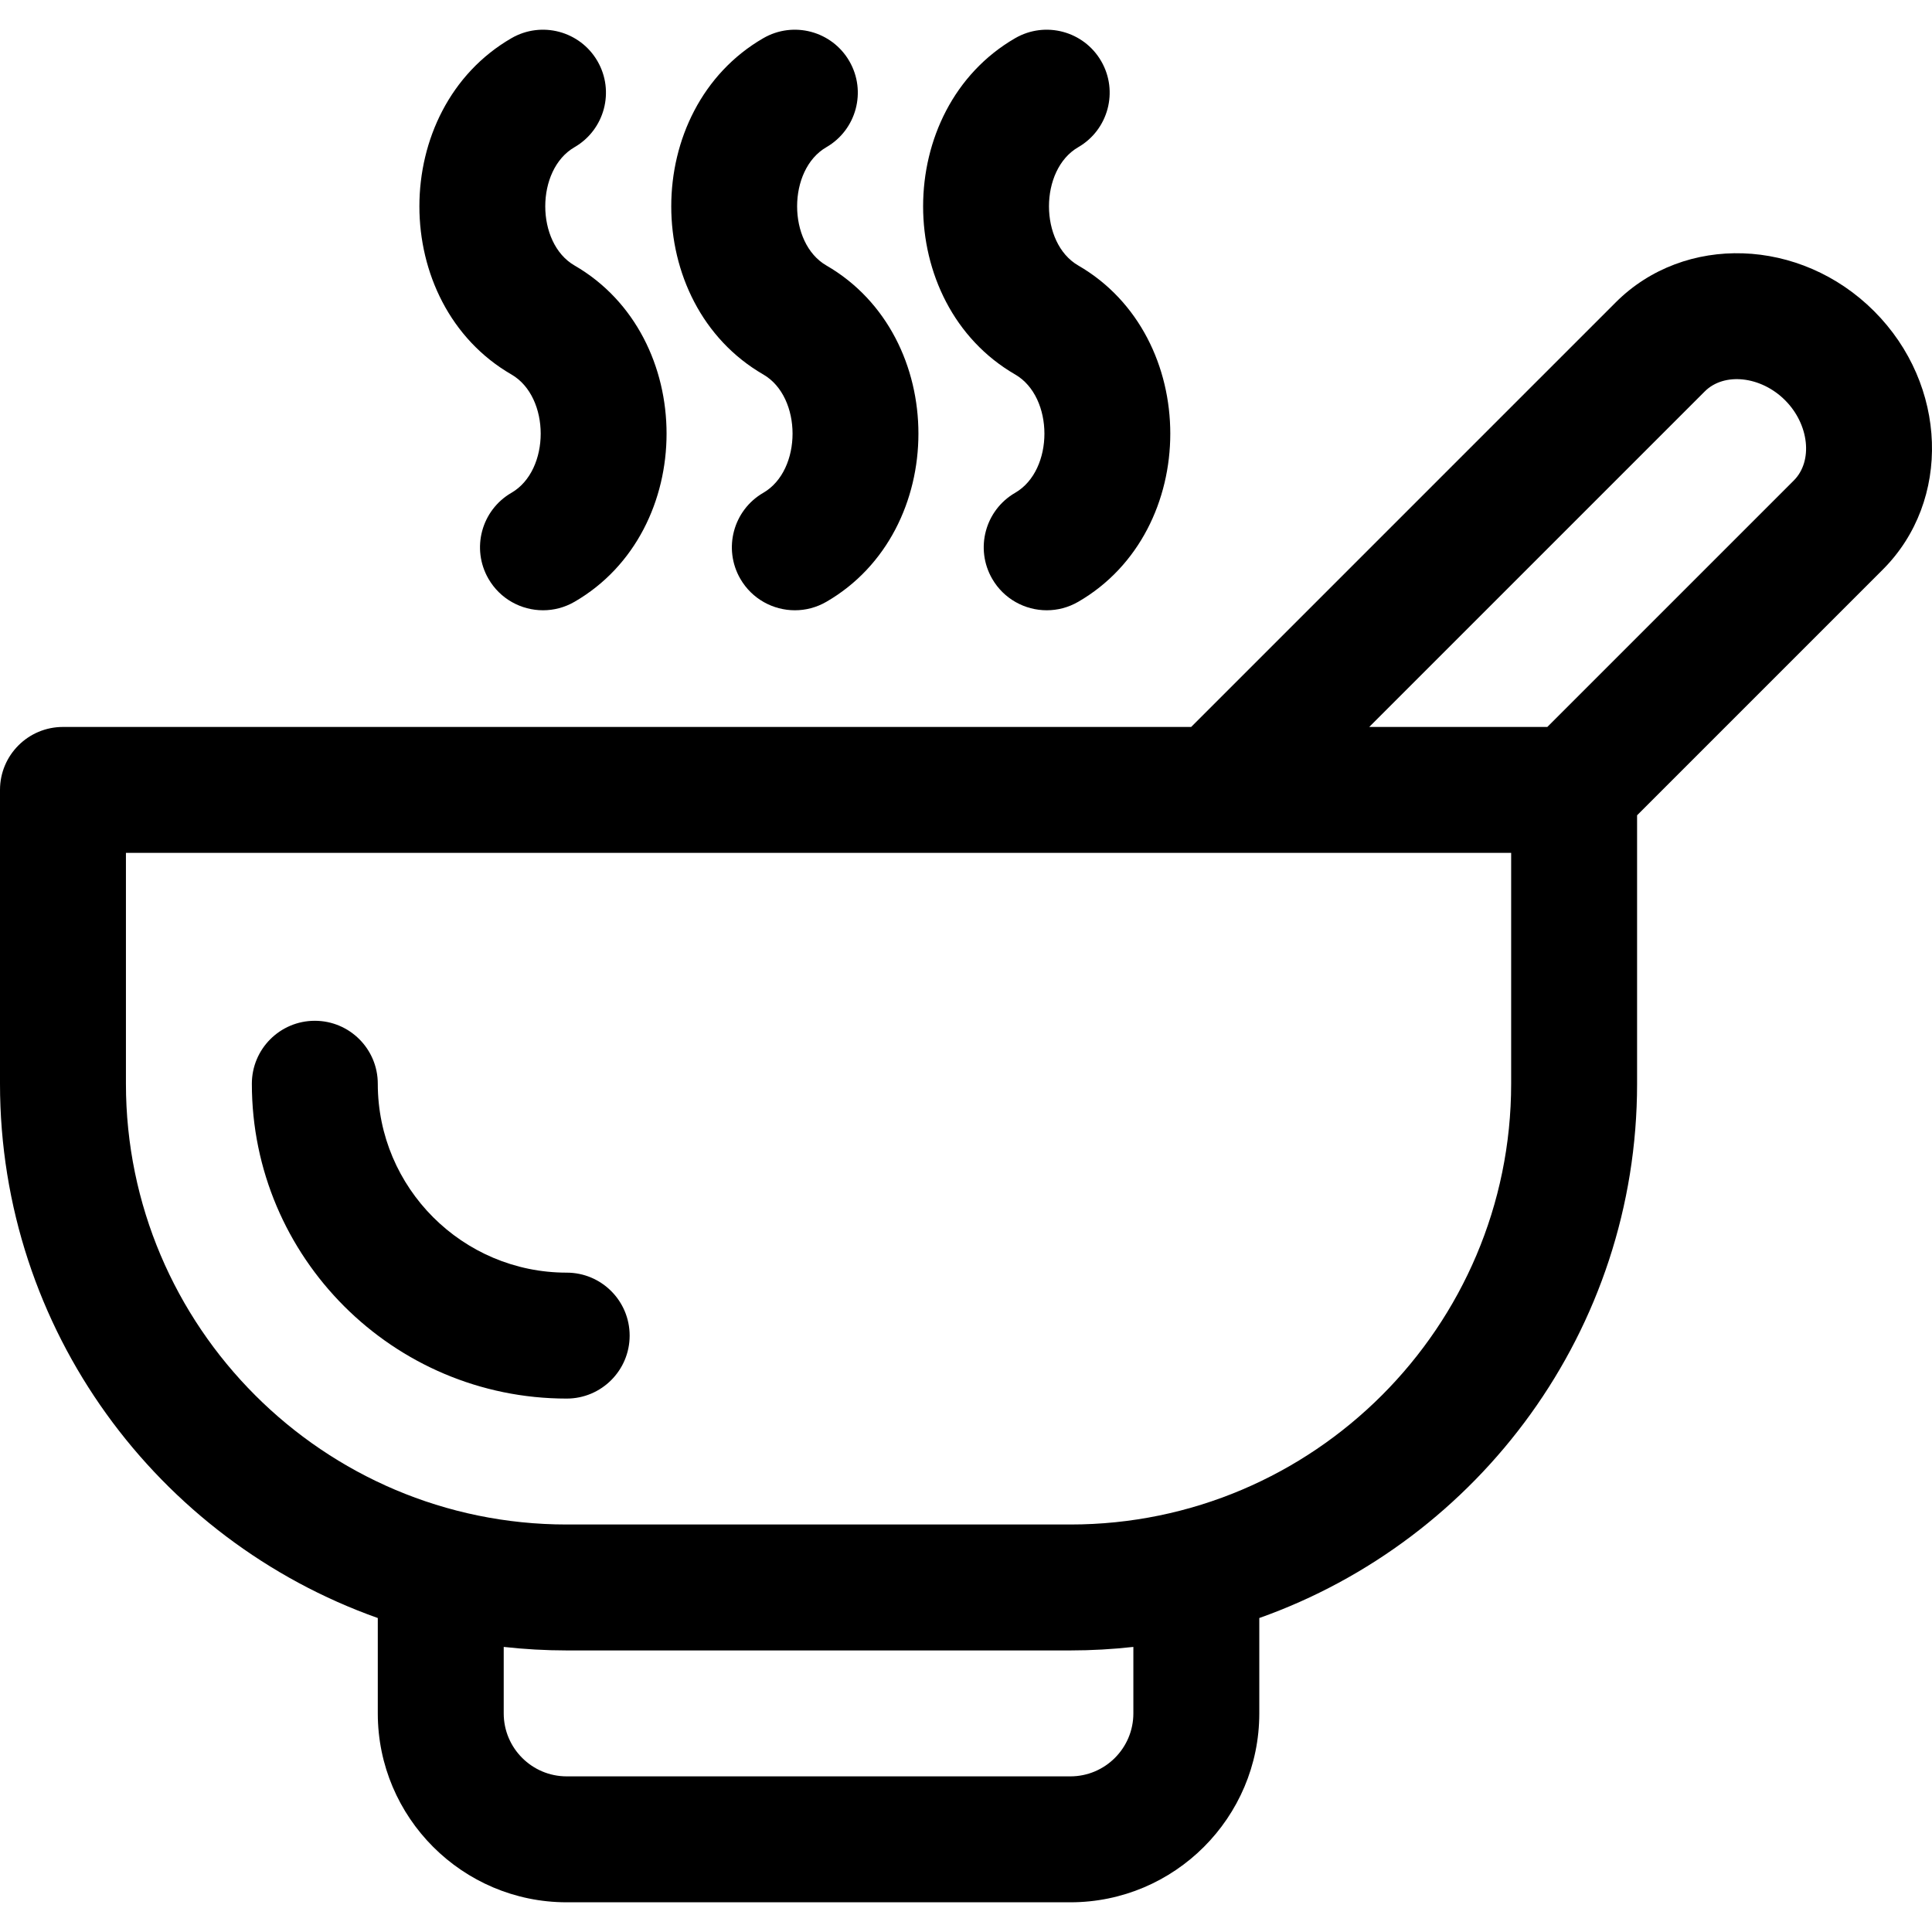 <?xml version="1.0" encoding="iso-8859-1"?>
<!-- Uploaded to: SVG Repo, www.svgrepo.com, Generator: SVG Repo Mixer Tools -->
<svg fill="#000000" height="800px" width="800px" version="1.1" id="Layer_1" xmlns="http://www.w3.org/2000/svg" xmlns:xlink="http://www.w3.org/1999/xlink" 
	 viewBox="0 0 512 512" xml:space="preserve">
<g>
	<g>
		<path d="M496.652,82.457c-19.517-19.52-50.235-20.561-68.472-2.322L315.666,192.65H16.686C7.471,192.65,0,200.121,0,209.336
			v77.869c0,65.262,41.849,120.924,100.118,141.587v25.276c0,27.602,22.456,50.059,50.059,50.059h133.49
			c27.602,0,50.059-22.456,50.059-50.059v-25.276c58.269-20.662,100.118-76.324,100.118-141.587V216.06l65.131-65.131
			C517.213,132.69,516.171,101.975,496.652,82.457z M300.353,454.068c0,9.201-7.485,16.686-16.686,16.686h-133.49
			c-9.201,0-16.686-7.485-16.686-16.686V436.45c5.481,0.608,11.046,0.932,16.686,0.932h133.49c5.64,0,11.205-0.324,16.686-0.932
			V454.068z M400.471,287.205c0,64.406-52.398,116.804-116.804,116.804h-133.49c-64.406,0-116.804-52.398-116.804-116.804v-61.183
			h367.099V287.205z M475.377,127.332l-65.319,65.319H362.86l88.918-88.918c5.135-5.135,14.879-4.073,21.276,2.323
			C479.45,112.452,480.513,122.194,475.377,127.332z"/>
	</g>
</g>
<g>
	<g>
		<path d="M218.996,70.356c-10.327-5.973-10.342-25.367,0-31.349c7.977-4.614,10.703-14.822,6.089-22.799
			c-4.614-7.977-14.821-10.705-22.799-6.089c-32.52,18.812-32.536,70.304,0,89.125c10.327,5.975,10.342,25.369,0,31.351
			c-7.977,4.614-10.703,14.822-6.089,22.799c3.093,5.346,8.697,8.334,14.459,8.334c2.836,0,5.709-0.723,8.34-2.246
			C251.517,140.67,251.533,89.177,218.996,70.356z"/>
	</g>
</g>
<g>
	<g>
		<path d="M152.251,70.356c-10.327-5.973-10.342-25.367,0-31.349c7.977-4.614,10.703-14.822,6.089-22.799
			c-4.614-7.977-14.822-10.705-22.799-6.089c-32.52,18.812-32.536,70.304,0,89.125c10.327,5.975,10.342,25.369,0,31.351
			c-7.977,4.614-10.703,14.822-6.089,22.799c3.093,5.346,8.697,8.334,14.459,8.334c2.836,0,5.709-0.723,8.34-2.246
			C184.772,140.67,184.787,89.177,152.251,70.356z"/>
	</g>
</g>
<g>
	<g>
		<path d="M285.742,70.356c-10.327-5.973-10.342-25.367,0-31.349c7.977-4.614,10.703-14.822,6.089-22.799
			c-4.614-7.977-14.821-10.705-22.799-6.089c-32.52,18.812-32.536,70.304,0,89.125c10.327,5.975,10.342,25.369,0,31.351
			c-7.977,4.614-10.703,14.822-6.089,22.799c3.093,5.346,8.697,8.334,14.459,8.334c2.836,0,5.709-0.723,8.34-2.246
			C318.262,140.67,318.278,89.177,285.742,70.356z"/>
	</g>
</g>
<g>
	<g>
		<path d="M150.177,337.264c-27.602,0-50.059-22.456-50.059-50.059c0-9.215-7.471-16.686-16.686-16.686s-16.686,7.471-16.686,16.686
			c0,46.005,37.427,83.432,83.431,83.432c9.215,0,16.686-7.471,16.686-16.686S159.392,337.264,150.177,337.264z"/>
	</g>
</g>
</svg>